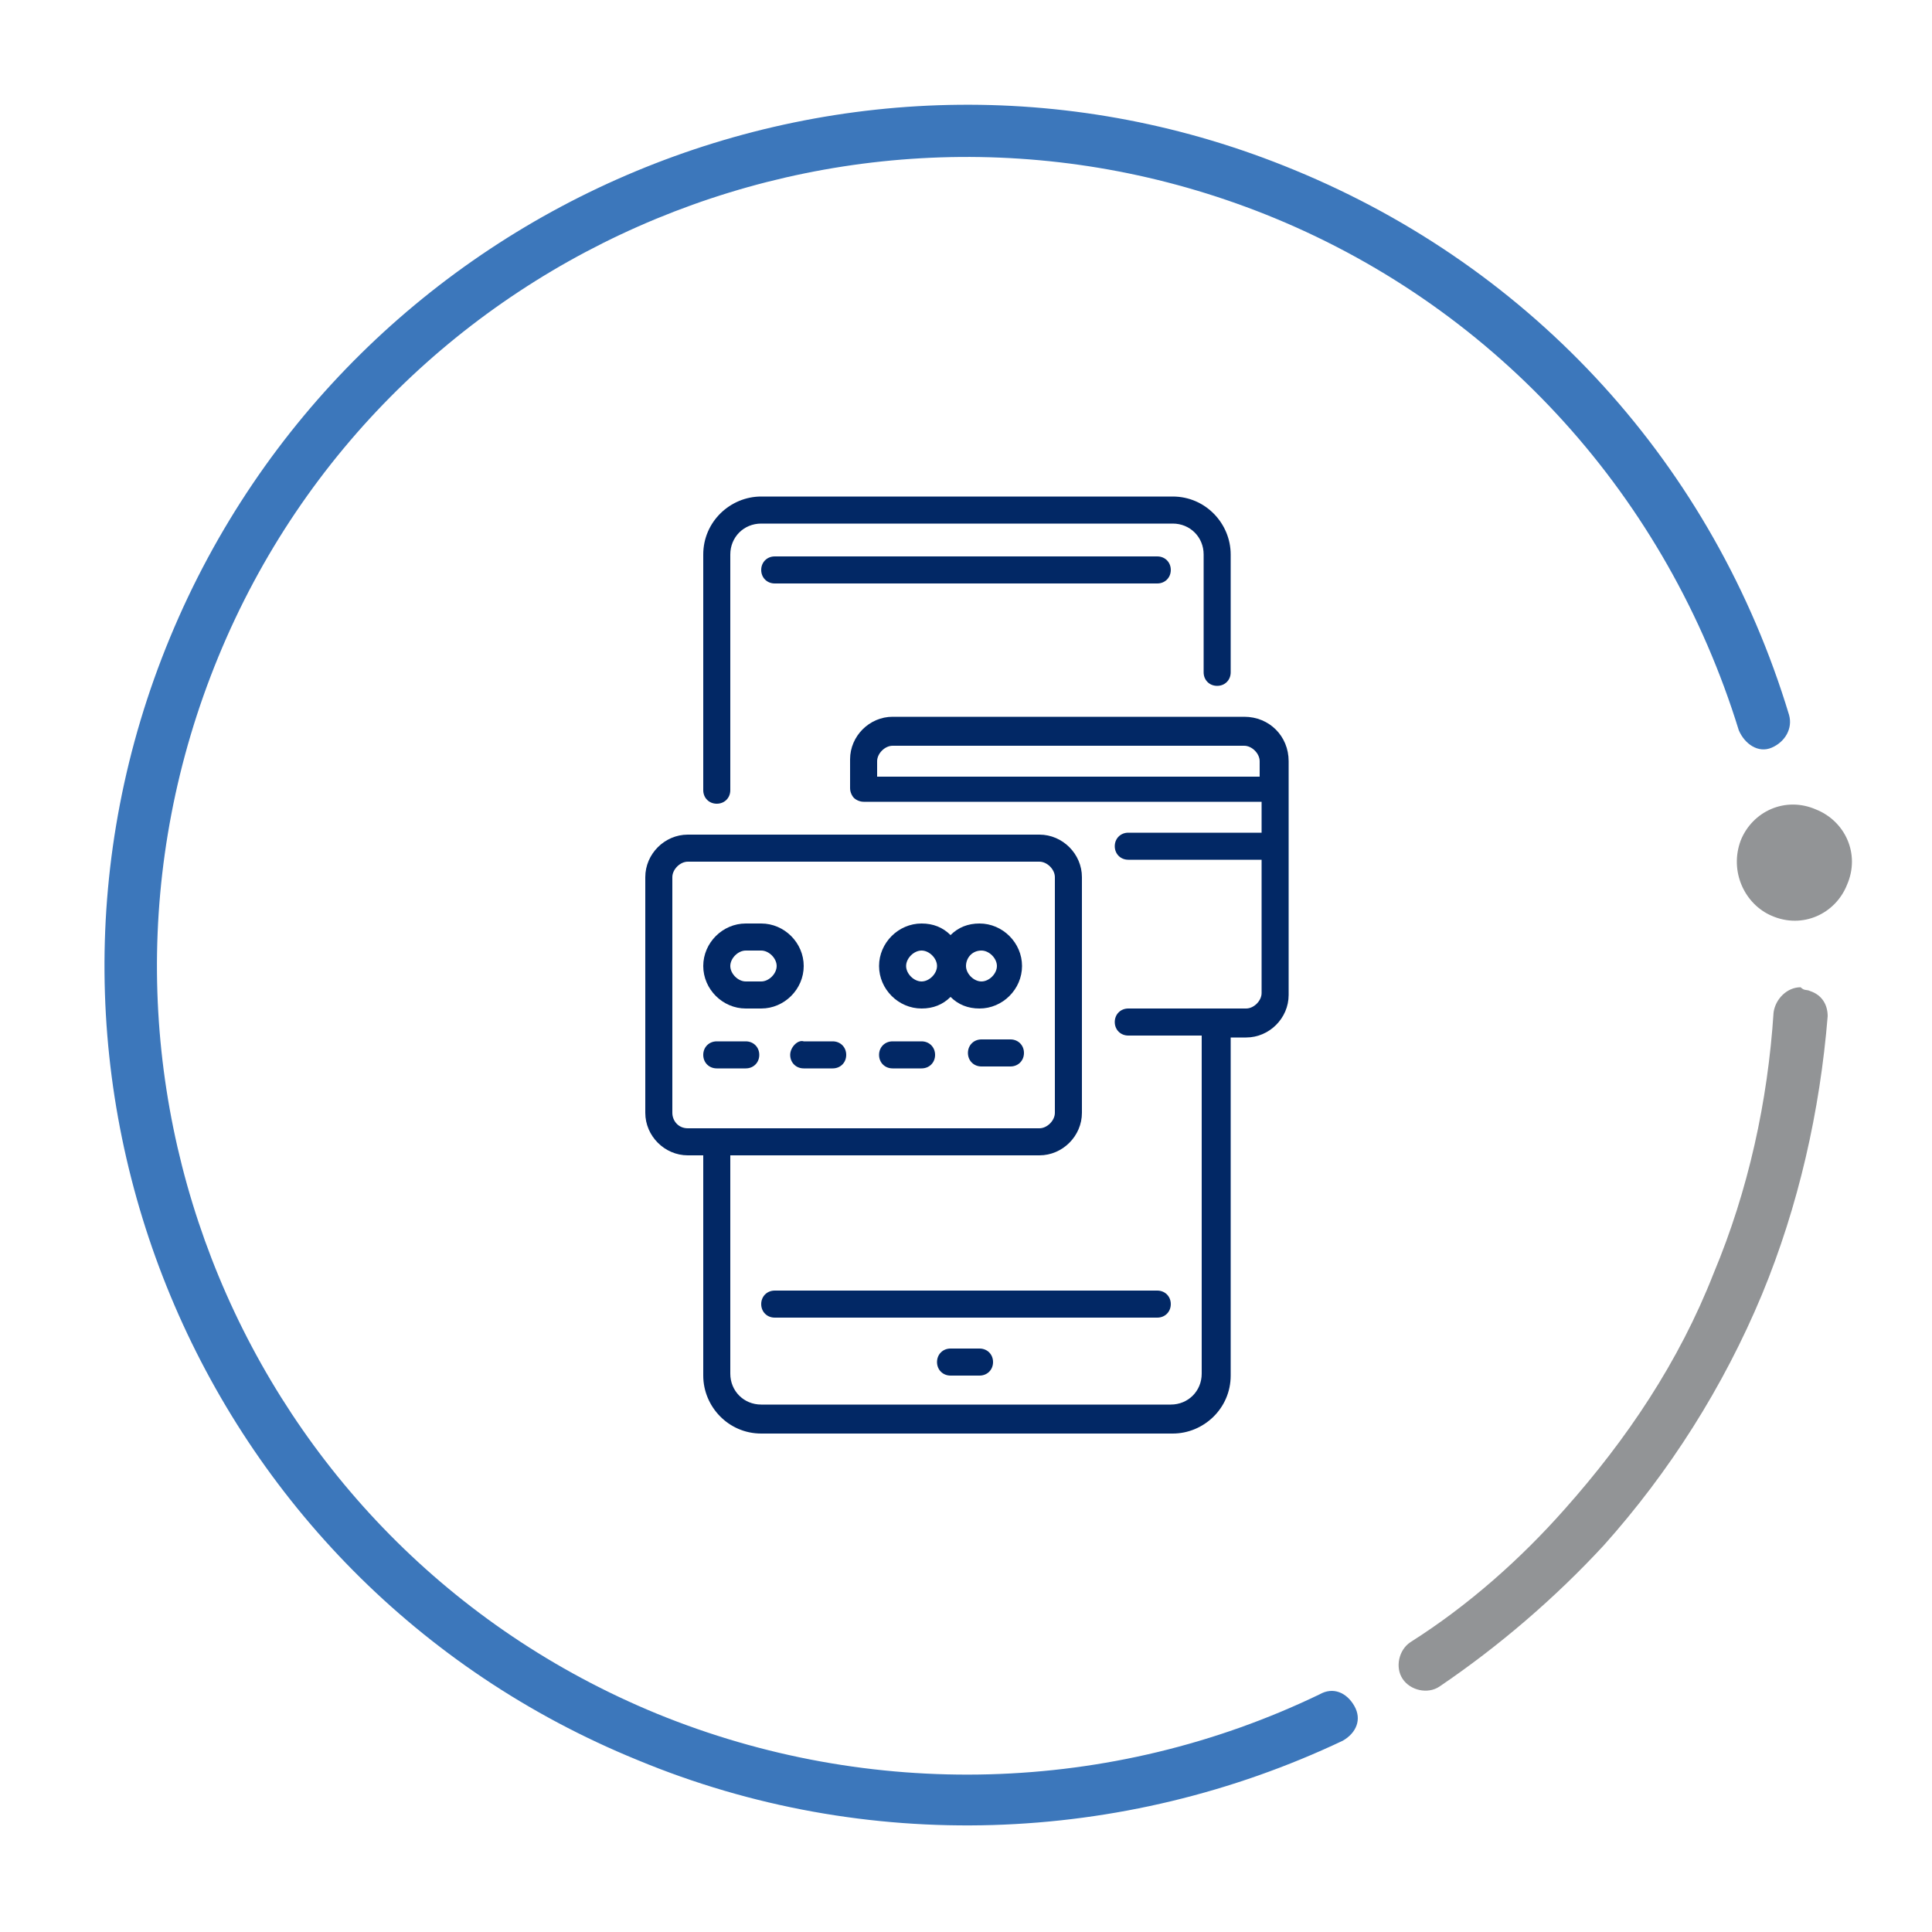 <?xml version="1.0" encoding="utf-8"?>
<!-- Generator: Adobe Illustrator 25.1.0, SVG Export Plug-In . SVG Version: 6.00 Build 0)  -->
<svg version="1.1" id="Capa_1" xmlns="http://www.w3.org/2000/svg" xmlns:xlink="http://www.w3.org/1999/xlink" x="0px" y="0px"
	 viewBox="0 0 100 100" style="enable-background:new 0 0 100 100;" xml:space="preserve">
<style type="text/css">
	.st0{fill:#3C77BB;}
	.st1{fill:#929496;}
	.st2{fill-rule:evenodd;clip-rule:evenodd;fill:#929496;}
	.st3{fill:#022865;}
</style>
<g>
	<path class="st0" d="M67,8.8C79.4,13.9,88.7,24.1,92.6,37c0.2,0.7-0.2,1.4-0.9,1.7s-1.4-0.2-1.7-0.9c-3.7-12-12.4-21.7-24-26.5
		C44.7,2.5,20.1,12.6,11.3,34S12.6,79.9,34,88.7c11,4.5,23.5,4.2,34.3-1c0.7-0.4,1.4-0.1,1.8,0.6s0.1,1.4-0.6,1.8
		c-11.4,5.4-24.7,5.9-36.5,1C10.2,81.8-0.6,55.7,8.8,33S44.3-0.6,67,8.8"/>
	<path class="st1" d="M93.7,51.3c0.6,0.2,0.9,0.7,0.9,1.3c-0.4,4.9-1.5,9.8-3.4,14.4c-2,4.8-4.8,9.2-8.2,13
		c-2.5,2.7-5.4,5.2-8.5,7.3c-0.6,0.4-1.5,0.2-1.9-0.4S72.4,85.4,73,85c3-1.9,5.7-4.3,8-6.9c3.2-3.6,5.9-7.6,7.7-12.2
		c1.8-4.3,2.8-8.9,3.1-13.5c0.1-0.7,0.7-1.3,1.4-1.3C93.4,51.3,93.5,51.2,93.7,51.3"/>
	<path class="st2" d="M90.1,43.5c0.6-1.5,2.3-2.3,3.9-1.6c1.5,0.6,2.3,2.3,1.6,3.9c-0.6,1.5-2.3,2.3-3.9,1.6
		C90.3,46.8,89.5,45.1,90.1,43.5"/>
</g>
<g>
	<path class="st3" d="M37.1,41.6c0.4,0,0.7-0.3,0.7-0.7V28.7c0-0.9,0.7-1.6,1.6-1.6h21.3c0.9,0,1.6,0.7,1.6,1.6v6.1
		c0,0.4,0.3,0.7,0.7,0.7c0.4,0,0.7-0.3,0.7-0.7v-6.1c0-1.6-1.3-3-3-3H39.4c-1.6,0-3,1.3-3,3v12.2C36.4,41.3,36.7,41.6,37.1,41.6z"/>
	<path class="st3" d="M60.6,67.5c0-0.4-0.3-0.7-0.7-0.7H40.1c-0.4,0-0.7,0.3-0.7,0.7c0,0.4,0.3,0.7,0.7,0.7h19.8
		C60.3,68.2,60.6,67.9,60.6,67.5z"/>
	<path class="st3" d="M40.1,28.8c-0.4,0-0.7,0.3-0.7,0.7c0,0.4,0.3,0.7,0.7,0.7h19.8c0.4,0,0.7-0.3,0.7-0.7c0-0.4-0.3-0.7-0.7-0.7
		H40.1z"/>
	<path class="st3" d="M49.2,69.8c-0.4,0-0.7,0.3-0.7,0.7c0,0.4,0.3,0.7,0.7,0.7h1.5c0.4,0,0.7-0.3,0.7-0.7c0-0.4-0.3-0.7-0.7-0.7
		H49.2z"/>
	<path class="st3" d="M38.6,52.2h0.8c1.2,0,2.2-1,2.2-2.2s-1-2.2-2.2-2.2h-0.8c-1.2,0-2.2,1-2.2,2.2S37.4,52.2,38.6,52.2z
		 M38.6,49.2h0.8c0.4,0,0.8,0.4,0.8,0.8c0,0.4-0.4,0.8-0.8,0.8h-0.8c-0.4,0-0.8-0.4-0.8-0.8S38.2,49.2,38.6,49.2z"/>
	<path class="st3" d="M47.7,52.2c0.6,0,1.1-0.2,1.5-0.6c0.4,0.4,0.9,0.6,1.5,0.6c1.2,0,2.2-1,2.2-2.2s-1-2.2-2.2-2.2
		c-0.6,0-1.1,0.2-1.5,0.6c-0.4-0.4-0.9-0.6-1.5-0.6c-1.2,0-2.2,1-2.2,2.2S46.5,52.2,47.7,52.2z M50.8,49.2c0.4,0,0.8,0.4,0.8,0.8
		c0,0.4-0.4,0.8-0.8,0.8h0c-0.4,0-0.8-0.4-0.8-0.8v0v0C50,49.6,50.3,49.2,50.8,49.2z M47.7,49.2c0.4,0,0.8,0.4,0.8,0.8v0v0
		c0,0.4-0.4,0.8-0.8,0.8c-0.4,0-0.8-0.4-0.8-0.8S47.3,49.2,47.7,49.2z"/>
	<path class="st3" d="M38.6,55.3c0.4,0,0.7-0.3,0.7-0.7s-0.3-0.7-0.7-0.7h-1.5c-0.4,0-0.7,0.3-0.7,0.7s0.3,0.7,0.7,0.7H38.6z"/>
	<path class="st3" d="M46.2,55.3h1.5c0.4,0,0.7-0.3,0.7-0.7s-0.3-0.7-0.7-0.7h-1.5c-0.4,0-0.7,0.3-0.7,0.7S45.8,55.3,46.2,55.3z"/>
	<path class="st3" d="M40.9,54.6c0,0.4,0.3,0.7,0.7,0.7h1.5c0.4,0,0.7-0.3,0.7-0.7s-0.3-0.7-0.7-0.7h-1.5
		C41.3,53.8,40.9,54.2,40.9,54.6z"/>
	<path class="st3" d="M52.3,53.8h-1.5c-0.4,0-0.7,0.3-0.7,0.7s0.3,0.7,0.7,0.7h1.5c0.4,0,0.7-0.3,0.7-0.7S52.7,53.8,52.3,53.8z"/>
	<path class="st3" d="M64.4,37.1H46.2c-1.2,0-2.2,1-2.2,2.2v1.5c0,0.2,0.1,0.4,0.2,0.5c0.1,0.1,0.3,0.2,0.5,0.2l20.6,0v1.6h-6.9
		c-0.4,0-0.7,0.3-0.7,0.7c0,0.4,0.3,0.7,0.7,0.7h6.9v6.9c0,0.4-0.4,0.8-0.8,0.8h-6.1c-0.4,0-0.7,0.3-0.7,0.7c0,0.4,0.3,0.7,0.7,0.7
		h3.8v17.5c0,0.9-0.7,1.6-1.6,1.6H39.4c-0.9,0-1.6-0.7-1.6-1.6V59.8h16c1.2,0,2.2-1,2.2-2.2V45.4c0-1.2-1-2.2-2.2-2.2H35.6
		c-1.2,0-2.2,1-2.2,2.2v12.2c0,1.2,1,2.2,2.2,2.2h0.8v11.4c0,1.6,1.3,3,3,3h21.3c1.6,0,3-1.3,3-3V53.7h0.8c1.2,0,2.2-1,2.2-2.2V39.4
		C66.7,38.1,65.7,37.1,64.4,37.1z M34.8,57.6V45.4c0-0.4,0.4-0.8,0.8-0.8h18.2c0.4,0,0.8,0.4,0.8,0.8v12.2c0,0.4-0.4,0.8-0.8,0.8
		H35.6C35.1,58.4,34.8,58,34.8,57.6z M45.4,40.2v-0.8c0-0.4,0.4-0.8,0.8-0.8h18.2c0.4,0,0.8,0.4,0.8,0.8v0.8L45.4,40.2z"/>
</g>
</svg>
